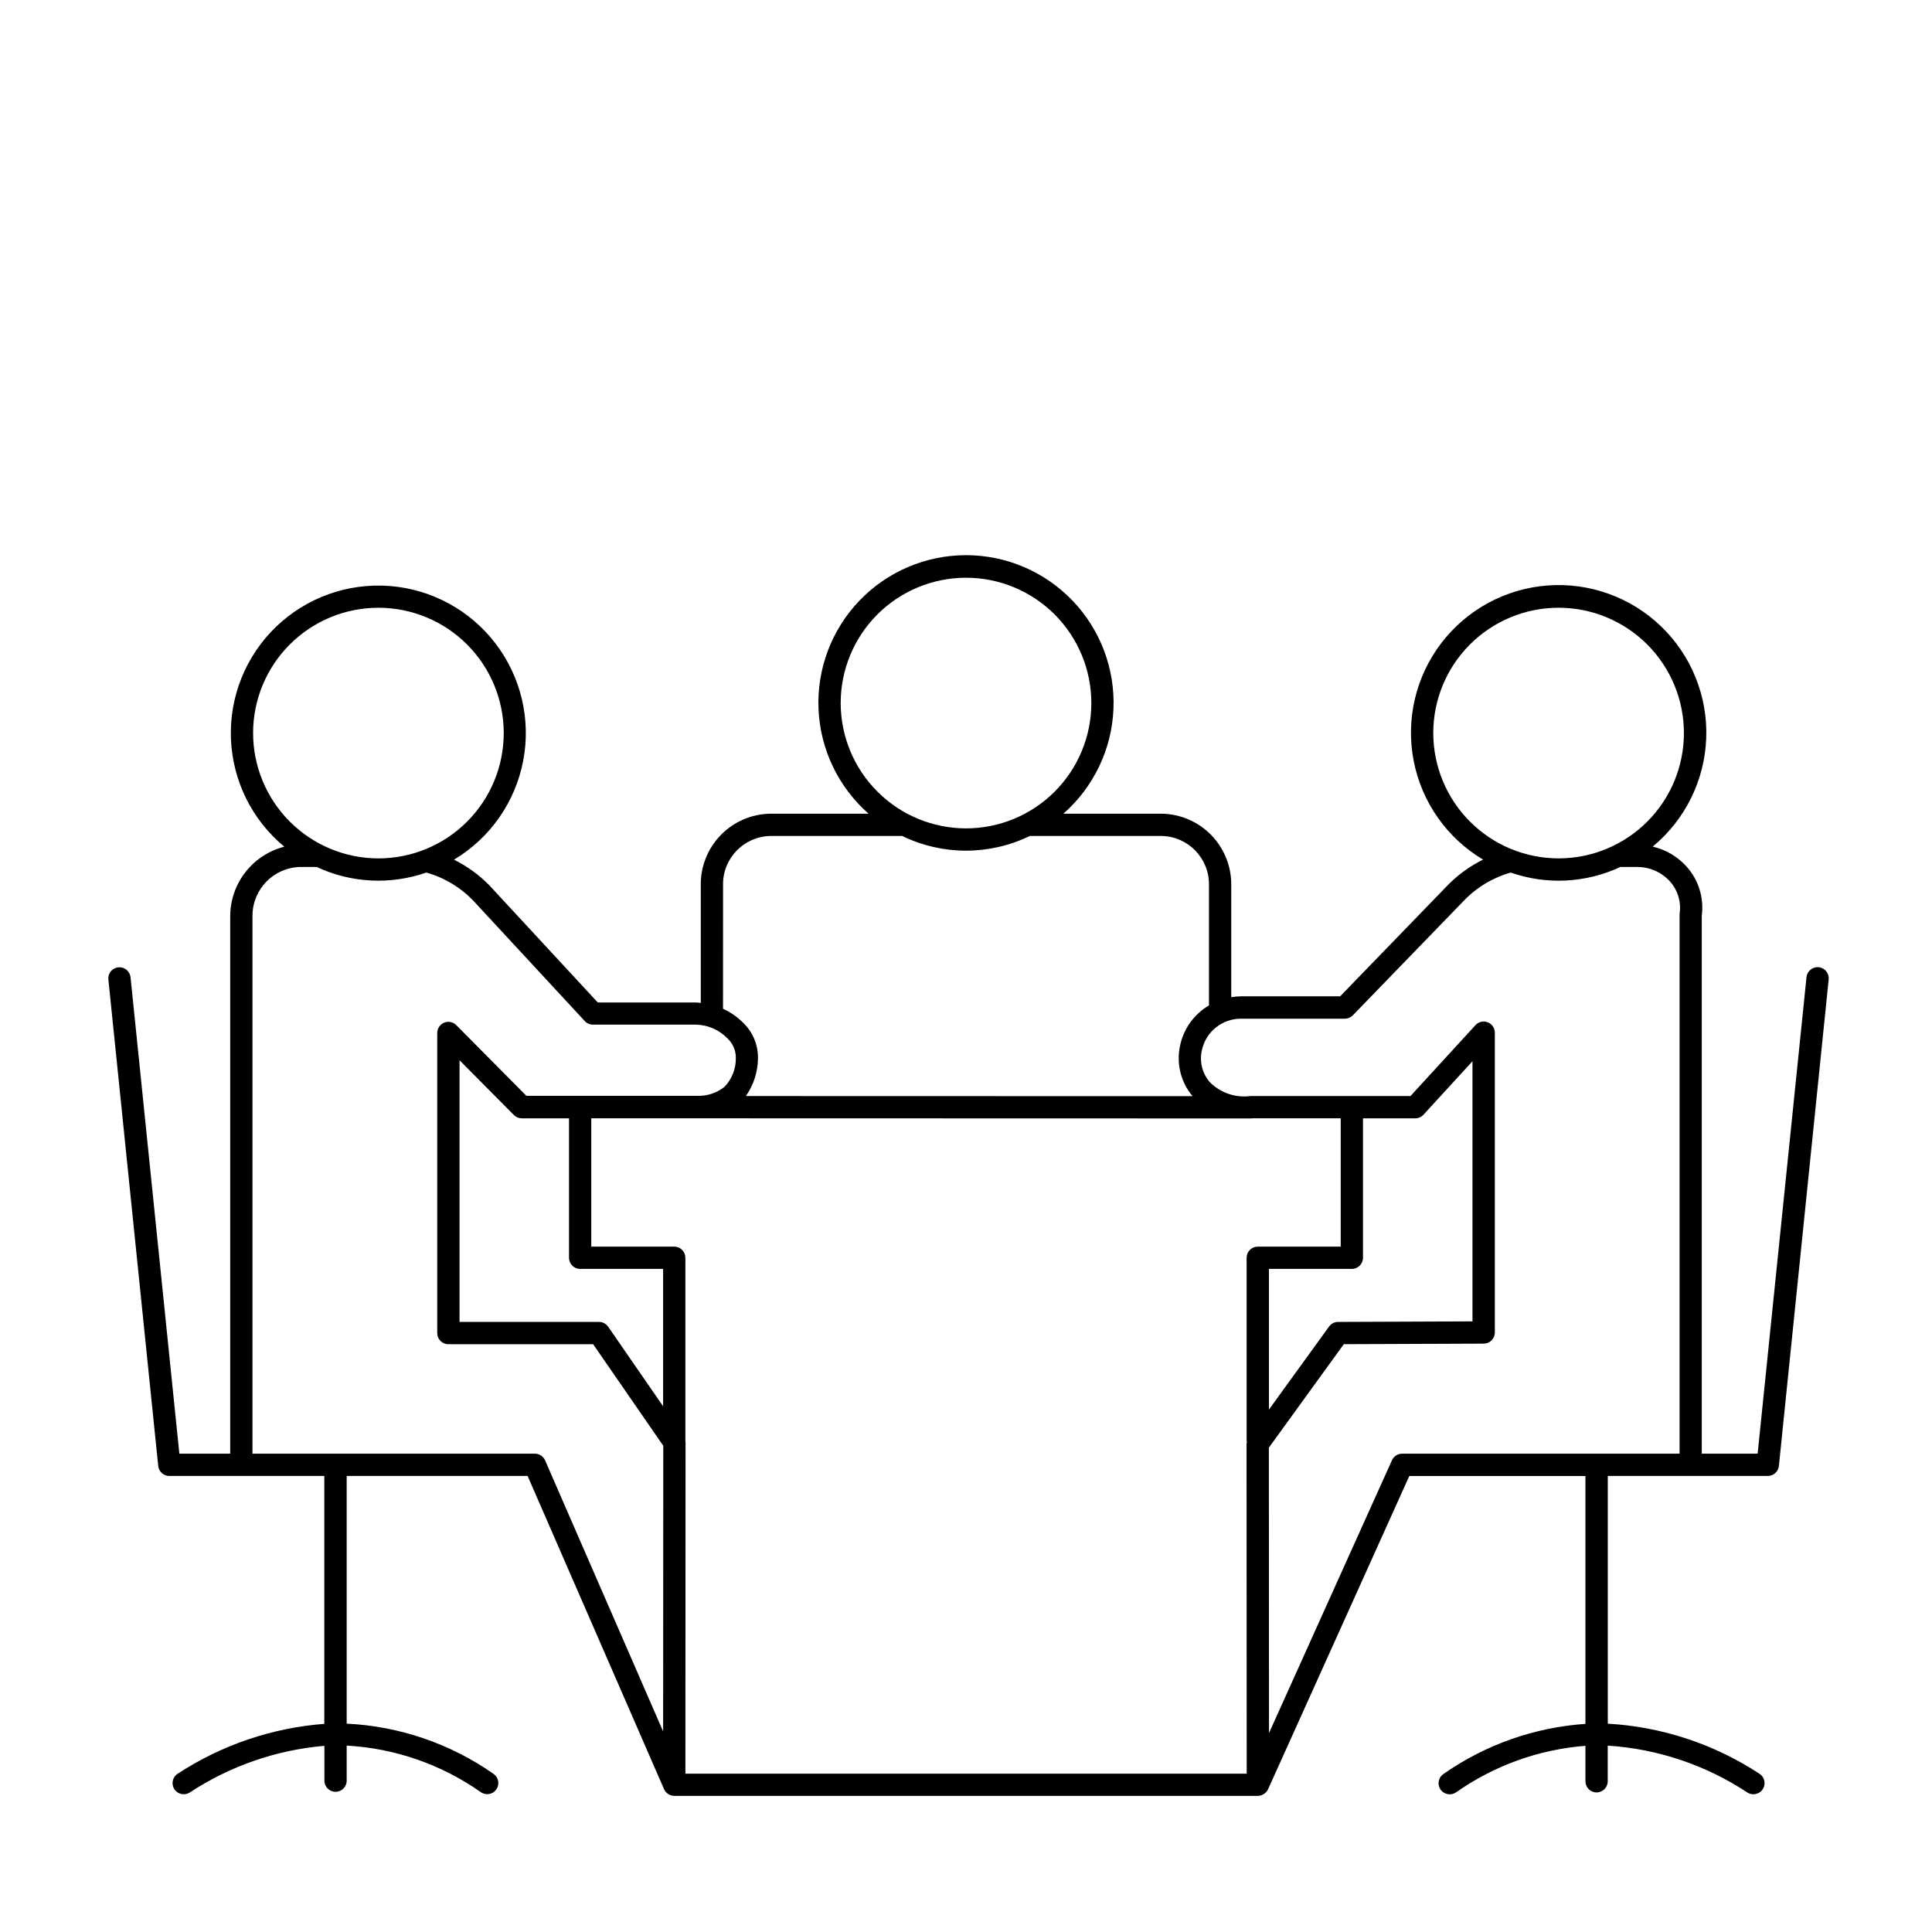 <?xml version="1.0" encoding="UTF-8"?>
<!-- Uploaded to: SVG Find, www.svgrepo.com, Generator: SVG Find Mixer Tools -->
<svg fill="#000000" width="800px" height="800px" version="1.1" viewBox="144 144 512 512" xmlns="http://www.w3.org/2000/svg">
 <path d="m625.98 400.32c-1.621-0.16-3.066 1.016-3.238 2.633l-12.949 126.29h-14.801v-142.62c0.605-4.656-0.828-9.348-3.938-12.863-2.387-2.703-5.562-4.59-9.074-5.402 8.602-7.102 13.762-17.543 14.184-28.691 0.426-11.148-3.934-21.949-11.973-29.684-8.039-7.734-19-11.672-30.121-10.82-11.125 0.852-21.359 6.414-28.125 15.281-6.769 8.871-9.43 20.207-7.312 31.164 2.117 10.953 8.805 20.484 18.391 26.195-3.508 1.734-6.695 4.051-9.426 6.852l-28.449 29.379h-26.188c-0.895 0.008-1.789 0.082-2.672 0.234v-29.668c0.066-4.949-1.832-9.727-5.281-13.281-3.445-3.551-8.164-5.594-13.113-5.68h-26.098 0.004c8.016-7.035 12.812-17.043 13.273-27.699 0.461-10.66-3.449-21.043-10.828-28.75-7.379-7.703-17.582-12.062-28.25-12.062-10.668 0-20.875 4.359-28.254 12.062-7.379 7.707-11.289 18.09-10.828 28.75 0.465 10.656 5.258 20.664 13.277 27.699h-26.086c-4.949 0.082-9.668 2.125-13.117 5.68s-5.348 8.332-5.277 13.281v31.199c-0.395-0.031-0.789-0.129-1.145-0.129h-26.148l-28.691-31c-2.731-2.797-5.914-5.113-9.418-6.848 9.562-5.715 16.23-15.234 18.332-26.176 2.106-10.938-0.559-22.254-7.32-31.105-6.762-8.852-16.98-14.398-28.086-15.246-11.105-0.848-22.047 3.082-30.074 10.801-8.027 7.723-12.383 18.504-11.965 29.633 0.418 11.133 5.562 21.559 14.145 28.656-4.062 1.043-7.668 3.391-10.262 6.688-2.59 3.297-4.023 7.356-4.074 11.551v142.62h-13.477l-12.941-126.29c-0.184-1.605-1.625-2.769-3.234-2.602-1.613 0.164-2.789 1.598-2.637 3.211l13.211 128.93c0.156 1.508 1.422 2.652 2.938 2.648h41.078v65.699c-13.844 1.055-27.195 5.594-38.82 13.191-1.125 0.695-1.648 2.055-1.285 3.328 0.367 1.273 1.535 2.144 2.859 2.133 0.551 0.004 1.09-0.152 1.555-0.441 10.688-7.039 22.965-11.297 35.711-12.387v9.23c0 1.629 1.324 2.949 2.953 2.949 1.633 0 2.953-1.32 2.953-2.949v-9.293c12.805 0.707 25.152 5.004 35.633 12.398 1.355 0.879 3.168 0.508 4.066-0.84 0.898-1.344 0.543-3.16-0.793-4.074-11.453-8.02-24.941-12.629-38.906-13.301v-65.645h47.949l36.148 82.992v0.023c0.137 0.309 0.328 0.59 0.566 0.836 0.062 0.066 0.137 0.117 0.207 0.18 0.191 0.168 0.402 0.312 0.629 0.426 0.09 0.047 0.184 0.09 0.277 0.125 0.324 0.129 0.672 0.199 1.023 0.207h154.67c0.352-0.008 0.699-0.078 1.023-0.207 0.094-0.035 0.18-0.078 0.273-0.121 0.23-0.117 0.445-0.262 0.637-0.43 0.066-0.062 0.137-0.109 0.199-0.176 0.23-0.23 0.418-0.496 0.562-0.789l0.027-0.062 37.422-82.996h46.672v65.695c-13.496 0.926-26.488 5.504-37.582 13.25-0.664 0.43-1.125 1.105-1.281 1.879-0.16 0.773-0.004 1.578 0.434 2.234s1.121 1.109 1.895 1.258c0.773 0.152 1.574-0.016 2.227-0.457 10.121-7.121 21.973-11.387 34.309-12.344v9.395c0 1.629 1.324 2.953 2.953 2.953 1.629 0 2.953-1.324 2.953-2.953v-9.445c13.219 0.844 25.988 5.133 37.039 12.441 0.461 0.289 1 0.445 1.551 0.445 1.32 0.008 2.492-0.863 2.856-2.137 0.367-1.273-0.156-2.633-1.281-3.328-11.988-7.863-25.836-12.43-40.148-13.242v-65.652h42.402c1.516 0.004 2.785-1.141 2.941-2.648l13.195-128.95c0.156-1.613-1.02-3.055-2.637-3.223zm-102.15-62.051c0-8.809 3.5-17.254 9.73-23.484 6.227-6.227 14.676-9.727 23.484-9.727 8.809 0 17.254 3.5 23.484 9.727 6.227 6.231 9.727 14.676 9.727 23.484s-3.5 17.258-9.727 23.484c-6.231 6.231-14.676 9.727-23.484 9.727-8.809-0.008-17.25-3.512-23.473-9.738-6.227-6.227-9.73-14.668-9.742-23.473zm-157.04-7.934c-0.004-8.809 3.492-17.262 9.719-23.492 6.227-6.231 14.676-9.734 23.484-9.738 8.809 0 17.258 3.496 23.488 9.723 6.231 6.231 9.734 14.676 9.734 23.484 0 8.812-3.496 17.262-9.727 23.488-6.227 6.231-14.676 9.73-23.484 9.73-8.805-0.012-17.242-3.512-23.469-9.734-6.227-6.223-9.73-14.66-9.746-23.461zm-31.176 48.262c-0.145-7.051 5.441-12.887 12.492-13.055h34.996c10.668 5.191 23.133 5.191 33.801 0h35c7.051 0.168 12.633 6.008 12.488 13.055v31.852c-3.953 2.316-6.738 6.203-7.668 10.691-1.02 4.723 0.203 9.656 3.316 13.355l-118.37-0.031c2.039-2.91 3.156-6.371 3.199-9.926 0.078-3.504-1.289-6.887-3.781-9.352-1.57-1.613-3.43-2.922-5.481-3.852zm183.45 61.77c0.828 0 1.613-0.348 2.172-0.957l12.988-14.168v68.938l-35.645 0.141c-0.934 0.012-1.812 0.461-2.359 1.223l-15.934 22.004v-37.273h21.973c1.629 0 2.949-1.32 2.949-2.953v-36.953zm-19.758 34.004h-21.988c-0.781-0.004-1.535 0.309-2.086 0.863-0.555 0.551-0.867 1.305-0.863 2.086v48.516c0.012 0.109 0.035 0.215 0.062 0.32-0.043 0.172-0.074 0.348-0.082 0.527l0.039 87.355h-148.75l0.039-87.832c-0.012-0.086-0.023-0.168-0.043-0.254v-48.633c0-0.781-0.312-1.535-0.863-2.086-0.555-0.555-1.309-0.867-2.09-0.863h-21.988v-34.008h24.871 0.16 0.031l147.45 0.039h2.363c0.07 0 0.129-0.035 0.199-0.039h23.539zm-201.56 5.902h21.988v36.406l-14.562-21.086-0.004 0.004c-0.551-0.801-1.457-1.277-2.43-1.277h-36.953v-69.348l14.395 14.52c0.551 0.559 1.305 0.875 2.094 0.875h12.52v36.961-0.004c0.004 1.629 1.324 2.949 2.953 2.949zm-86.672-142c0-8.809 3.5-17.254 9.727-23.484 6.231-6.227 14.676-9.727 23.484-9.727s17.258 3.5 23.484 9.727c6.231 6.231 9.727 14.676 9.727 23.484s-3.496 17.258-9.727 23.484c-6.227 6.231-14.676 9.727-23.484 9.727-8.805-0.008-17.246-3.512-23.473-9.738-6.227-6.223-9.73-14.668-9.738-23.473zm74.676 190.97h-74.84v-142.58c0.016-7 5.594-12.719 12.594-12.906h4.43c9.117 4.266 19.543 4.797 29.051 1.477 4.746 1.336 9.051 3.918 12.465 7.477l29.52 31.883c0.559 0.605 1.344 0.949 2.164 0.949h27.438c3.133 0.105 6.098 1.43 8.266 3.688 1.371 1.305 2.152 3.109 2.164 5 0.086 2.906-1.008 5.731-3.031 7.82-1.934 1.523-4.32 2.356-6.777 2.359h-45.695l-18.574-18.738c-0.84-0.852-2.113-1.109-3.219-0.652-1.105 0.453-1.828 1.531-1.832 2.727v79.531c0 1.629 1.324 2.953 2.953 2.953h38.359l18.59 26.91-0.035 75.707-31.281-71.832c-0.469-1.078-1.531-1.773-2.707-1.773zm229.83 0c-1.16 0-2.215 0.68-2.691 1.738l-32.59 72.301-0.031-75.641 19.852-27.418 37.082-0.145v-0.004c1.629-0.004 2.945-1.324 2.945-2.949v-79.473c-0.008-1.211-0.754-2.297-1.883-2.738-1.129-0.438-2.41-0.145-3.234 0.746l-17.238 18.805h-42.414c-3.984 0.523-7.981-0.852-10.797-3.715-1.992-2.328-2.758-5.465-2.066-8.449 1.066-4.91 5.434-8.395 10.457-8.34h27.438c0.797 0 1.562-0.324 2.117-0.898l29.316-30.27c3.418-3.594 7.738-6.203 12.512-7.555 9.504 3.32 19.934 2.789 29.051-1.477h4.43c3.356-0.027 6.559 1.395 8.789 3.902 2.023 2.297 2.938 5.367 2.504 8.398-0.02 0.129-0.031 0.262-0.027 0.391v142.79z"/>
</svg>